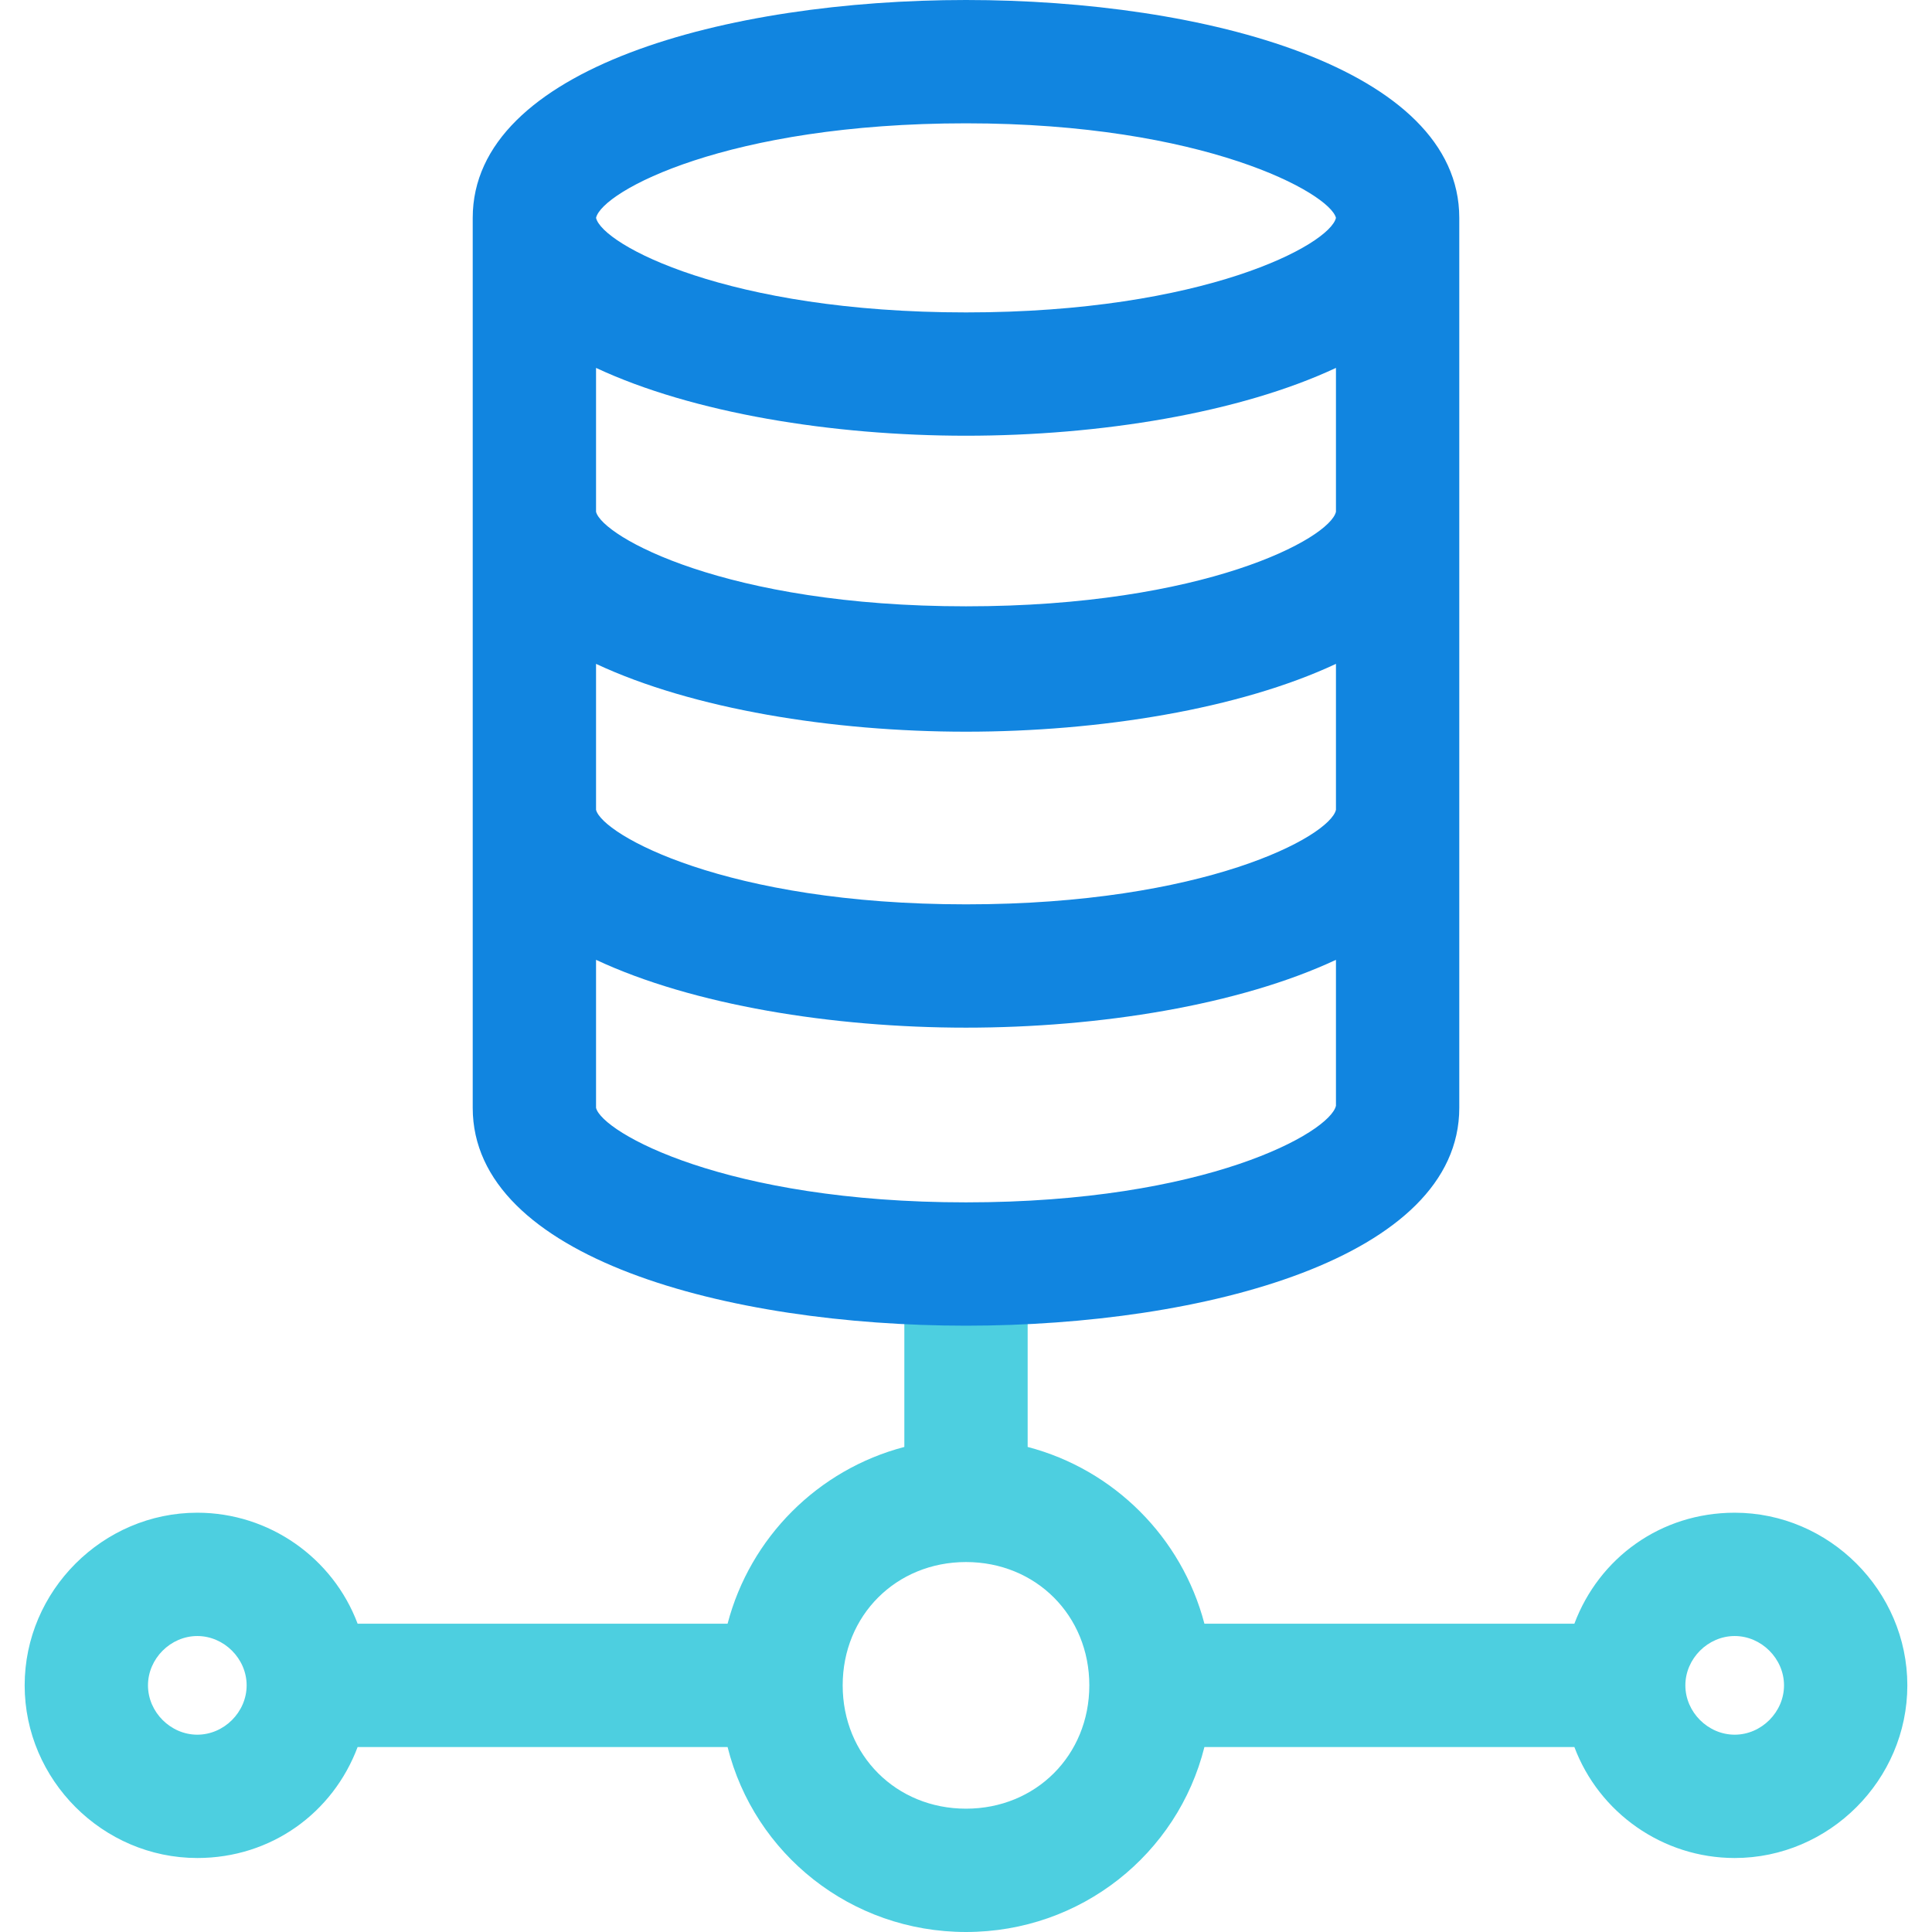 <?xml version="1.0" encoding="iso-8859-1"?>
<!-- Generator: Adobe Illustrator 19.0.0, SVG Export Plug-In . SVG Version: 6.00 Build 0)  -->
<svg version="1.1" id="Capa_1" xmlns="http://www.w3.org/2000/svg" xmlns:xlink="http://www.w3.org/1999/xlink" x="0px" y="0px"
	 viewBox="0 0 491.102 491.102" style="enable-background:new 0 0 491.102 491.102;" xml:space="preserve">
<path style="fill:#4DCFE0;" d="M440.947,384.522c-18.808,0-34.482,11.494-40.751,28.212h-94.041
	c-5.747-21.943-22.988-39.184-44.931-44.931v-54.335h-31.347v54.335c-21.943,5.747-39.184,22.988-44.931,44.931H90.906
	c-6.269-16.718-22.465-28.212-40.751-28.212c-24.033,0-43.886,19.853-43.886,43.886c0,24.033,19.853,43.886,43.886,43.886
	c18.808,0,34.482-11.494,40.751-28.212h94.041c6.792,27.167,31.347,47.02,60.604,47.02s53.812-19.853,60.604-47.02h94.041
	c6.269,16.718,22.465,28.212,40.751,28.212c24.033,0,43.886-19.853,43.886-43.886C484.833,404.376,464.98,384.522,440.947,384.522z
	 M50.155,440.947c-6.792,0-12.539-5.747-12.539-12.539c0-6.792,5.747-12.539,12.539-12.539s12.539,5.747,12.539,12.539
	C62.694,435.2,56.947,440.947,50.155,440.947z M245.551,459.755c-17.763,0-31.347-13.584-31.347-31.347s13.584-31.347,31.347-31.347
	s31.347,13.584,31.347,31.347S263.314,459.755,245.551,459.755z M440.947,440.947c-6.792,0-12.539-5.747-12.539-12.539
	c0-6.792,5.747-12.539,12.539-12.539c6.792,0,12.539,5.747,12.539,12.539C453.486,435.2,447.739,440.947,440.947,440.947z"/>
<path style="fill:#1185E0;" d="M245.551,0c-60.604,0-125.388,17.241-125.388,55.38v148.898v1.567V281.6
	c0,38.139,64.784,55.38,125.388,55.38s125.388-17.241,125.388-55.38v-75.755v-1.567V55.38C370.939,17.241,306.155,0,245.551,0z
	 M245.551,31.347c60.604,0,92.473,17.763,94.041,24.033c-1.567,6.792-33.437,24.033-94.041,24.033S153.078,62.171,151.51,55.38l0,0
	C153.078,48.588,184.947,31.347,245.551,31.347z M151.51,93.518c24.555,11.494,60.082,17.241,94.041,17.241
	s69.486-5.747,94.041-17.241v36.571c-1.567,6.792-33.437,24.033-94.041,24.033c-61.127,0-92.473-17.763-94.041-24.033V93.518z
	 M245.551,305.633c-61.127,0-92.473-17.763-94.041-24.033v-37.616c24.555,11.494,60.082,17.241,94.041,17.241
	s69.486-5.747,94.041-17.241v37.094C338.024,287.869,306.678,305.633,245.551,305.633z M339.592,205.845
	c-1.567,6.792-33.437,24.033-94.041,24.033c-61.127,0-92.473-17.763-94.041-24.033v-1.567v-35.527
	c24.555,11.494,60.082,17.241,94.041,17.241s69.486-5.747,94.041-17.241v35.527l0,0V205.845z"/>
<g>
</g>
<g>
</g>
<g>
</g>
<g>
</g>
<g>
</g>
<g>
</g>
<g>
</g>
<g>
</g>
<g>
</g>
<g>
</g>
<g>
</g>
<g>
</g>
<g>
</g>
<g>
</g>
<g>
</g>
</svg>
